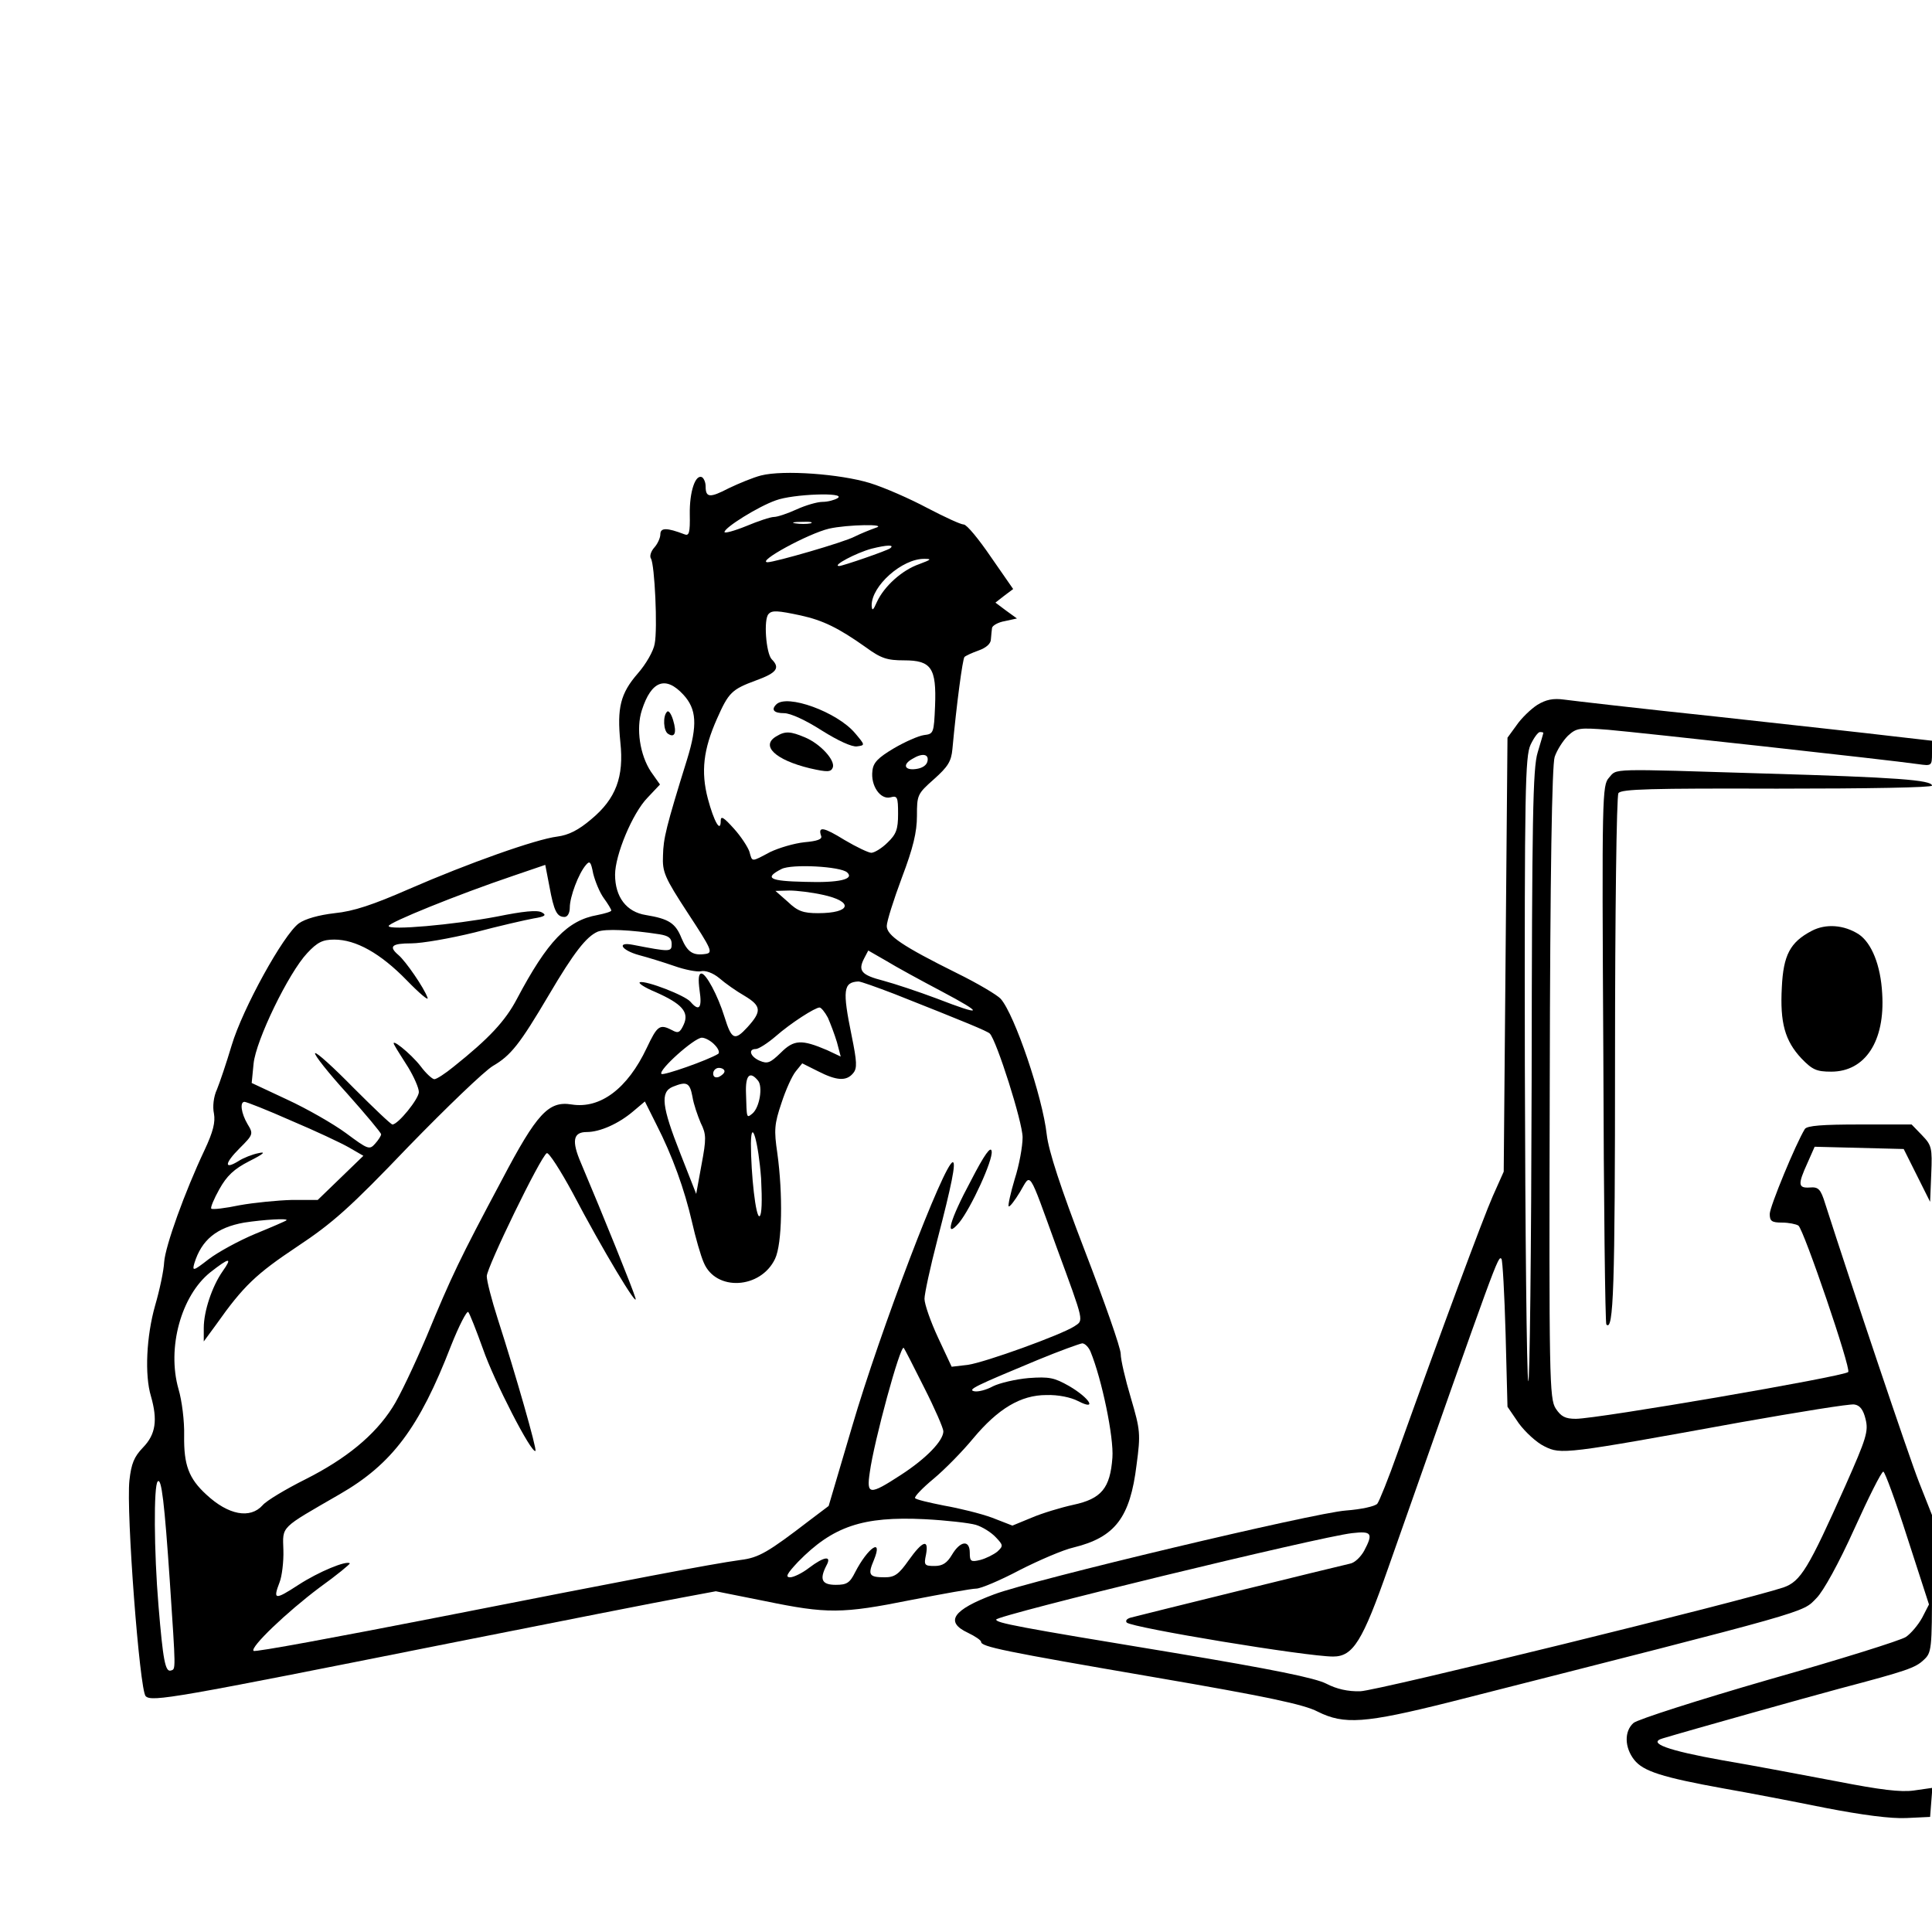 <?xml version="1.0" standalone="no"?>
<!DOCTYPE svg PUBLIC "-//W3C//DTD SVG 20010904//EN"
 "http://www.w3.org/TR/2001/REC-SVG-20010904/DTD/svg10.dtd">
<svg version="1.0" xmlns="http://www.w3.org/2000/svg"
 width="512pt" height="512pt" viewBox="0 0 512 512"
 preserveAspectRatio="xMidYMid meet">
<g transform="translate(0,512) scale(0.1,-0.1)"
fill="#000000" stroke="none">
<path d="M2017 3860 c-20 -5 -59 -21 -86 -34 -50 -26 -61 -25 -61 5 0 10 -4
20 -9 24 -18 10 -34 -38 -33 -98 1 -49 -2 -58 -14 -53 -47 18 -64 18 -64 0 0
-9 -7 -25 -16 -35 -9 -10 -13 -23 -9 -29 10 -16 18 -186 10 -226 -3 -19 -23
-54 -45 -79 -46 -53 -55 -91 -46 -182 10 -92 -12 -150 -77 -204 -34 -29 -60
-42 -90 -46 -57 -7 -237 -71 -393 -139 -96 -42 -147 -59 -197 -64 -43 -5 -78
-15 -95 -27 -41 -30 -149 -226 -178 -323 -14 -47 -32 -100 -39 -117 -9 -19
-12 -46 -8 -64 4 -23 -2 -48 -25 -97 -52 -110 -104 -254 -107 -297 -1 -22 -12
-74 -24 -115 -23 -81 -28 -184 -11 -240 18 -63 13 -101 -21 -136 -24 -25 -31
-43 -36 -87 -9 -83 27 -556 43 -572 16 -16 77 -5 799 139 292 58 571 113 621
122 l91 17 130 -26 c165 -34 204 -34 388 3 83 16 160 30 172 30 12 0 64 22
115 49 51 26 116 54 143 60 110 27 150 79 167 219 11 82 10 92 -15 177 -15 50
-27 102 -27 117 0 16 -43 138 -95 273 -65 169 -96 265 -101 308 -11 100 -85
318 -122 360 -9 10 -61 41 -116 68 -145 72 -186 100 -186 125 0 12 18 69 40
128 30 79 40 121 40 164 0 55 1 58 45 97 37 33 46 47 49 80 11 119 27 239 32
244 3 3 20 11 37 17 20 7 33 18 33 30 1 10 2 24 3 30 1 6 16 15 34 18 l32 7
-29 21 -28 21 23 18 24 18 -59 85 c-32 47 -64 86 -72 86 -8 0 -51 20 -97 44
-45 24 -113 54 -152 66 -79 24 -229 35 -288 20z m203 -60 c-8 -5 -26 -10 -40
-10 -14 0 -45 -9 -69 -20 -24 -11 -51 -20 -60 -20 -9 0 -42 -11 -73 -24 -32
-13 -58 -20 -58 -16 0 12 90 68 136 84 45 17 188 22 164 6z m-72 -67 c-10 -2
-28 -2 -40 0 -13 2 -5 4 17 4 22 1 32 -1 23 -4z m172 -12 c-14 -5 -39 -15 -55
-23 -28 -15 -212 -68 -231 -68 -30 1 108 76 163 89 48 11 160 13 123 2z m39
-54 c-7 -6 -126 -47 -135 -47 -21 0 45 35 86 46 40 10 62 11 49 1z m77 -42
c-46 -16 -93 -59 -112 -100 -10 -23 -13 -25 -14 -10 -1 52 81 125 140 124 20
0 18 -2 -14 -14z m-314 -136 c59 -13 100 -33 172 -84 41 -30 57 -35 102 -35
72 0 86 -20 82 -121 -3 -72 -4 -74 -29 -77 -15 -2 -51 -18 -80 -35 -42 -25
-55 -38 -57 -60 -5 -39 21 -77 48 -70 18 5 20 1 20 -44 0 -41 -5 -54 -28 -76
-15 -15 -35 -27 -43 -27 -7 0 -39 15 -71 34 -55 34 -71 37 -62 11 4 -9 -10
-14 -44 -17 -28 -3 -68 -15 -91 -26 -51 -27 -47 -27 -55 1 -4 12 -22 40 -41
61 -27 30 -35 35 -35 21 0 -34 -18 -2 -34 58 -19 72 -12 131 24 212 31 70 39
78 104 102 55 20 64 33 41 56 -15 16 -22 107 -8 120 9 10 24 9 85 -4z m-311
-210 c35 -38 38 -80 10 -171 -56 -180 -63 -210 -64 -255 -2 -44 4 -58 66 -153
63 -96 67 -105 47 -108 -33 -5 -48 4 -64 42 -16 40 -34 51 -94 61 -52 8 -82
48 -82 107 0 52 46 163 86 204 l33 35 -24 34 c-29 44 -40 114 -24 163 25 78
63 92 110 41z m647 -176 c-2 -11 -14 -19 -31 -21 -30 -4 -36 12 -9 27 26 16
44 13 40 -6z m-858 -363 c11 -15 20 -30 20 -33 0 -3 -17 -8 -37 -12 -79 -14
-132 -69 -213 -222 -31 -59 -74 -105 -168 -180 -22 -18 -45 -33 -51 -33 -5 0
-22 15 -36 34 -27 35 -85 81 -69 55 4 -8 21 -34 36 -58 15 -25 28 -54 28 -65
0 -18 -55 -86 -70 -86 -4 0 -50 44 -103 97 -53 54 -98 95 -102 92 -3 -4 35
-52 85 -107 49 -55 90 -104 90 -108 0 -4 -7 -15 -16 -25 -15 -17 -19 -15 -77
28 -34 25 -104 65 -156 89 l-94 44 5 51 c6 62 93 241 142 293 27 29 41 36 72
36 57 0 122 -36 192 -108 34 -35 59 -56 55 -46 -9 26 -58 97 -77 113 -27 23
-18 31 34 31 28 0 103 13 168 29 64 17 134 33 156 37 31 5 35 9 22 16 -12 7
-50 3 -119 -11 -116 -22 -287 -37 -287 -25 0 9 182 83 330 133 l85 29 11 -57
c12 -66 20 -81 40 -81 8 0 14 10 14 25 0 28 23 90 43 113 10 12 13 8 19 -23 5
-20 17 -50 28 -65z m645 68 c20 -18 -21 -28 -112 -25 -94 2 -109 10 -62 34 27
14 157 7 174 -9z m-66 -59 c85 -18 77 -49 -11 -49 -39 0 -54 5 -80 30 l-33 29
37 1 c20 0 60 -5 87 -11z m-431 -105 c24 -4 32 -10 32 -26 0 -21 -4 -21 -102
-2 -45 9 -32 -14 15 -27 23 -6 65 -19 94 -29 28 -10 60 -16 70 -14 12 3 32 -4
49 -18 16 -14 46 -35 67 -47 45 -27 46 -41 8 -83 -34 -37 -42 -34 -61 27 -18
58 -49 115 -61 115 -8 0 -9 -15 -5 -45 7 -46 -1 -57 -24 -30 -14 17 -118 57
-134 52 -6 -2 12 -14 41 -26 70 -31 90 -53 75 -86 -10 -22 -15 -24 -31 -15
-33 17 -39 12 -67 -47 -51 -108 -123 -162 -199 -150 -61 10 -92 -23 -185 -200
-112 -210 -133 -254 -200 -416 -32 -75 -72 -160 -90 -187 -47 -74 -123 -136
-230 -190 -52 -26 -104 -57 -114 -69 -33 -37 -91 -26 -149 28 -47 43 -60 79
-59 156 1 39 -6 94 -15 124 -31 109 7 247 84 309 51 40 60 41 33 3 -28 -40
-50 -106 -50 -150 l0 -36 33 45 c72 102 106 134 214 206 95 63 141 104 295
265 101 104 201 200 224 214 48 28 71 57 149 189 66 112 99 154 129 167 20 8
87 5 164 -7z m747 -151 c115 -61 111 -67 -13 -19 -48 18 -111 39 -141 47 -58
15 -68 26 -51 59 l11 21 47 -27 c26 -16 92 -52 147 -81z m-125 -7 c192 -76
245 -98 253 -105 18 -18 87 -235 87 -275 0 -24 -9 -74 -21 -111 -11 -37 -18
-69 -16 -72 3 -2 16 15 30 38 30 50 20 66 97 -146 75 -204 72 -193 47 -210
-36 -23 -235 -95 -282 -102 l-43 -5 -36 77 c-20 43 -36 89 -36 103 0 13 15 83
34 156 38 146 50 206 41 206 -22 0 -193 -448 -267 -701 l-62 -210 -49 -37
c-112 -86 -136 -100 -184 -106 -80 -11 -293 -52 -802 -152 -266 -52 -486 -93
-489 -89 -10 9 87 102 175 168 46 33 81 62 80 64 -9 8 -82 -22 -136 -57 -63
-41 -68 -40 -50 7 6 15 11 54 10 85 -2 65 -10 56 149 148 139 80 211 176 295
393 21 53 42 94 46 90 4 -5 21 -48 39 -98 29 -84 129 -279 139 -270 4 5 -52
201 -100 350 -16 50 -29 100 -29 113 0 23 142 316 159 326 5 3 36 -45 69 -106
77 -147 175 -310 166 -278 -6 22 -86 220 -144 357 -26 60 -21 83 15 83 35 0
84 22 122 54 l32 27 30 -60 c43 -84 75 -173 95 -260 9 -40 23 -89 31 -107 32
-77 151 -70 189 10 19 40 21 171 6 280 -9 61 -8 77 11 133 11 34 28 72 38 84
l17 21 42 -21 c49 -25 75 -27 93 -5 11 13 10 30 -4 99 -25 122 -22 142 18 144
6 0 48 -15 95 -33z m-176 -63 c7 -16 18 -45 24 -65 l10 -38 -36 17 c-68 29
-88 28 -123 -7 -28 -27 -35 -30 -56 -21 -25 11 -31 31 -10 31 7 0 31 15 53 34
40 35 104 76 116 76 4 0 14 -12 22 -27z m-300 -72 c10 -10 14 -21 9 -24 -28
-17 -145 -58 -150 -53 -10 9 87 96 107 96 9 0 25 -9 34 -19z m26 -70 c0 -5 -7
-11 -15 -15 -9 -3 -15 0 -15 9 0 8 7 15 15 15 8 0 15 -4 15 -9z m89 -25 c13
-16 4 -71 -15 -87 -16 -13 -15 -13 -17 53 -2 49 10 61 32 34z m-174 -42 c3
-20 14 -51 22 -70 15 -30 15 -42 2 -111 l-14 -77 -42 107 c-49 124 -54 163
-20 177 37 15 45 11 52 -26z m-1063 -64 c64 -27 132 -59 153 -71 l38 -22 -61
-59 -60 -58 -69 0 c-37 -1 -99 -7 -138 -14 -38 -8 -72 -12 -75 -9 -3 2 7 26
21 51 20 36 39 54 80 75 38 19 45 26 24 21 -16 -3 -41 -13 -53 -21 -39 -24
-37 -6 3 34 36 36 37 38 21 64 -17 29 -21 59 -8 59 5 0 61 -22 124 -50z m1245
-153 c3 -59 2 -96 -4 -100 -10 -6 -23 111 -23 193 1 71 20 2 27 -93z m-1258
-111 c-2 -2 -39 -18 -83 -36 -43 -18 -98 -48 -123 -67 -41 -32 -44 -32 -38
-11 19 62 59 95 132 108 52 8 119 12 112 6z m2131 -348 c30 -73 62 -227 58
-281 -6 -81 -29 -109 -104 -125 -32 -7 -82 -22 -110 -34 l-51 -21 -54 21 c-30
11 -87 25 -127 32 -40 8 -75 16 -77 20 -2 4 20 27 49 51 30 25 77 73 105 107
66 79 126 115 194 115 31 1 65 -6 84 -16 52 -27 31 8 -24 40 -39 22 -52 25
-107 21 -34 -3 -77 -13 -95 -22 -18 -10 -40 -15 -49 -13 -19 4 2 14 168 83 58
24 111 43 118 44 7 0 17 -10 22 -22z m-441 -95 c28 -55 51 -108 51 -116 0 -25
-45 -72 -113 -116 -83 -54 -91 -53 -82 7 11 82 81 339 90 330 2 -2 26 -49 54
-105z m-1999 -513 c16 -240 16 -233 3 -237 -15 -5 -21 27 -33 172 -12 143 -13
319 -2 329 10 11 18 -58 32 -264z m2136 149 c17 -5 41 -20 53 -33 20 -21 20
-23 4 -38 -10 -8 -30 -18 -45 -22 -25 -6 -28 -4 -28 19 0 35 -25 32 -47 -5
-13 -22 -25 -30 -46 -30 -27 0 -29 2 -23 30 8 43 -9 37 -46 -15 -26 -37 -37
-45 -63 -45 -42 0 -46 6 -29 46 25 61 -16 33 -50 -33 -14 -28 -22 -33 -51 -33
-37 0 -44 14 -25 51 15 27 -5 25 -46 -6 -18 -14 -41 -25 -50 -25 -14 0 -8 10
21 41 92 94 171 121 335 113 58 -3 119 -10 136 -15z"/>
<path d="M2057 3253 c-14 -14 -6 -23 21 -23 17 0 58 -19 100 -46 43 -27 80
-44 93 -42 22 3 22 3 -5 35 -47 56 -181 105 -209 76z"/>
<path d="M2058 3169 c-44 -25 -3 -63 88 -85 48 -11 56 -10 61 2 7 19 -33 63
-74 80 -38 16 -52 17 -75 3z"/>
<path d="M1768 3234 c-12 -11 -10 -52 3 -59 17 -11 23 3 13 36 -5 17 -12 27
-16 23z"/>
<path d="M2573 1991 c-56 -104 -71 -158 -31 -111 31 38 90 166 86 189 -2 15
-19 -8 -55 -78z"/>
<path d="M4074 3252 c-17 -11 -42 -35 -55 -54 l-24 -33 -5 -575 -5 -575 -29
-65 c-26 -59 -134 -350 -252 -679 -24 -68 -49 -130 -54 -136 -6 -7 -43 -15
-83 -18 -84 -6 -831 -184 -932 -222 -110 -41 -132 -73 -70 -102 19 -9 35 -20
35 -24 0 -13 58 -25 460 -94 297 -51 396 -72 432 -91 70 -35 125 -31 349 25
971 247 934 236 973 276 18 18 59 92 100 183 38 84 72 152 77 152 4 0 33 -79
64 -176 l57 -176 -18 -35 c-11 -20 -30 -42 -43 -51 -13 -9 -176 -60 -363 -113
-187 -54 -349 -106 -359 -115 -25 -22 -24 -65 2 -98 24 -30 73 -46 239 -76 63
-11 183 -34 267 -51 98 -19 174 -29 215 -27 l63 3 3 39 3 38 -49 -7 c-35 -5
-90 2 -203 24 -85 16 -221 42 -304 56 -146 26 -200 46 -159 58 73 22 387 110
469 132 178 47 201 55 223 76 21 19 22 28 22 202 l0 182 -34 86 c-27 68 -180
524 -249 739 -12 39 -18 45 -41 43 -31 -2 -32 8 -6 65 l19 43 118 -3 118 -3
35 -70 35 -70 3 74 c3 69 1 76 -24 102 l-28 29 -137 0 c-99 0 -140 -3 -146
-12 -24 -39 -93 -206 -93 -225 0 -19 5 -23 33 -23 17 0 37 -4 43 -8 14 -10
140 -379 132 -388 -12 -12 -664 -124 -722 -124 -28 0 -39 6 -53 27 -17 26 -18
78 -16 861 1 563 6 845 13 866 6 18 22 43 35 56 23 21 30 22 107 16 81 -7 745
-80 821 -91 36 -5 37 -5 37 29 l0 33 -105 12 c-57 7 -268 30 -467 52 -200 21
-381 42 -403 45 -29 4 -48 0 -71 -14z m16 -74 c0 -2 -7 -25 -15 -52 -13 -42
-15 -174 -16 -870 -1 -452 -5 -810 -9 -796 -4 14 -8 391 -9 838 -1 730 1 817
15 848 9 19 20 34 25 34 5 0 9 -1 9 -2z m-100 -1593 l5 -193 30 -44 c17 -23
47 -51 68 -61 44 -22 53 -21 521 64 153 27 288 49 300 47 15 -2 24 -14 30 -39
8 -32 2 -51 -53 -175 -99 -222 -119 -255 -165 -271 -105 -35 -1077 -274 -1121
-275 -33 -1 -63 6 -90 20 -29 15 -141 38 -405 82 -419 69 -470 79 -470 88 0
11 855 219 943 229 52 6 57 0 32 -47 -9 -16 -25 -32 -38 -34 -28 -6 -555 -136
-581 -143 -10 -3 -14 -8 -10 -13 16 -14 476 -90 547 -90 53 0 78 41 146 235
290 824 291 828 300 819 3 -3 8 -93 11 -199z"/>
<path d="M4264 3059 c-18 -20 -19 -44 -15 -733 1 -391 5 -713 8 -716 19 -20
23 95 23 710 0 377 4 691 9 698 7 11 87 13 420 12 244 0 411 3 411 8 0 15 -97
22 -440 32 -421 13 -394 14 -416 -11z"/>
<path d="M4801 2653 c-57 -30 -75 -64 -79 -150 -5 -93 8 -141 52 -188 29 -30
40 -35 79 -35 90 0 143 81 135 207 -4 75 -28 134 -62 157 -39 25 -87 29 -125
9z"/>
</g>
</svg>
